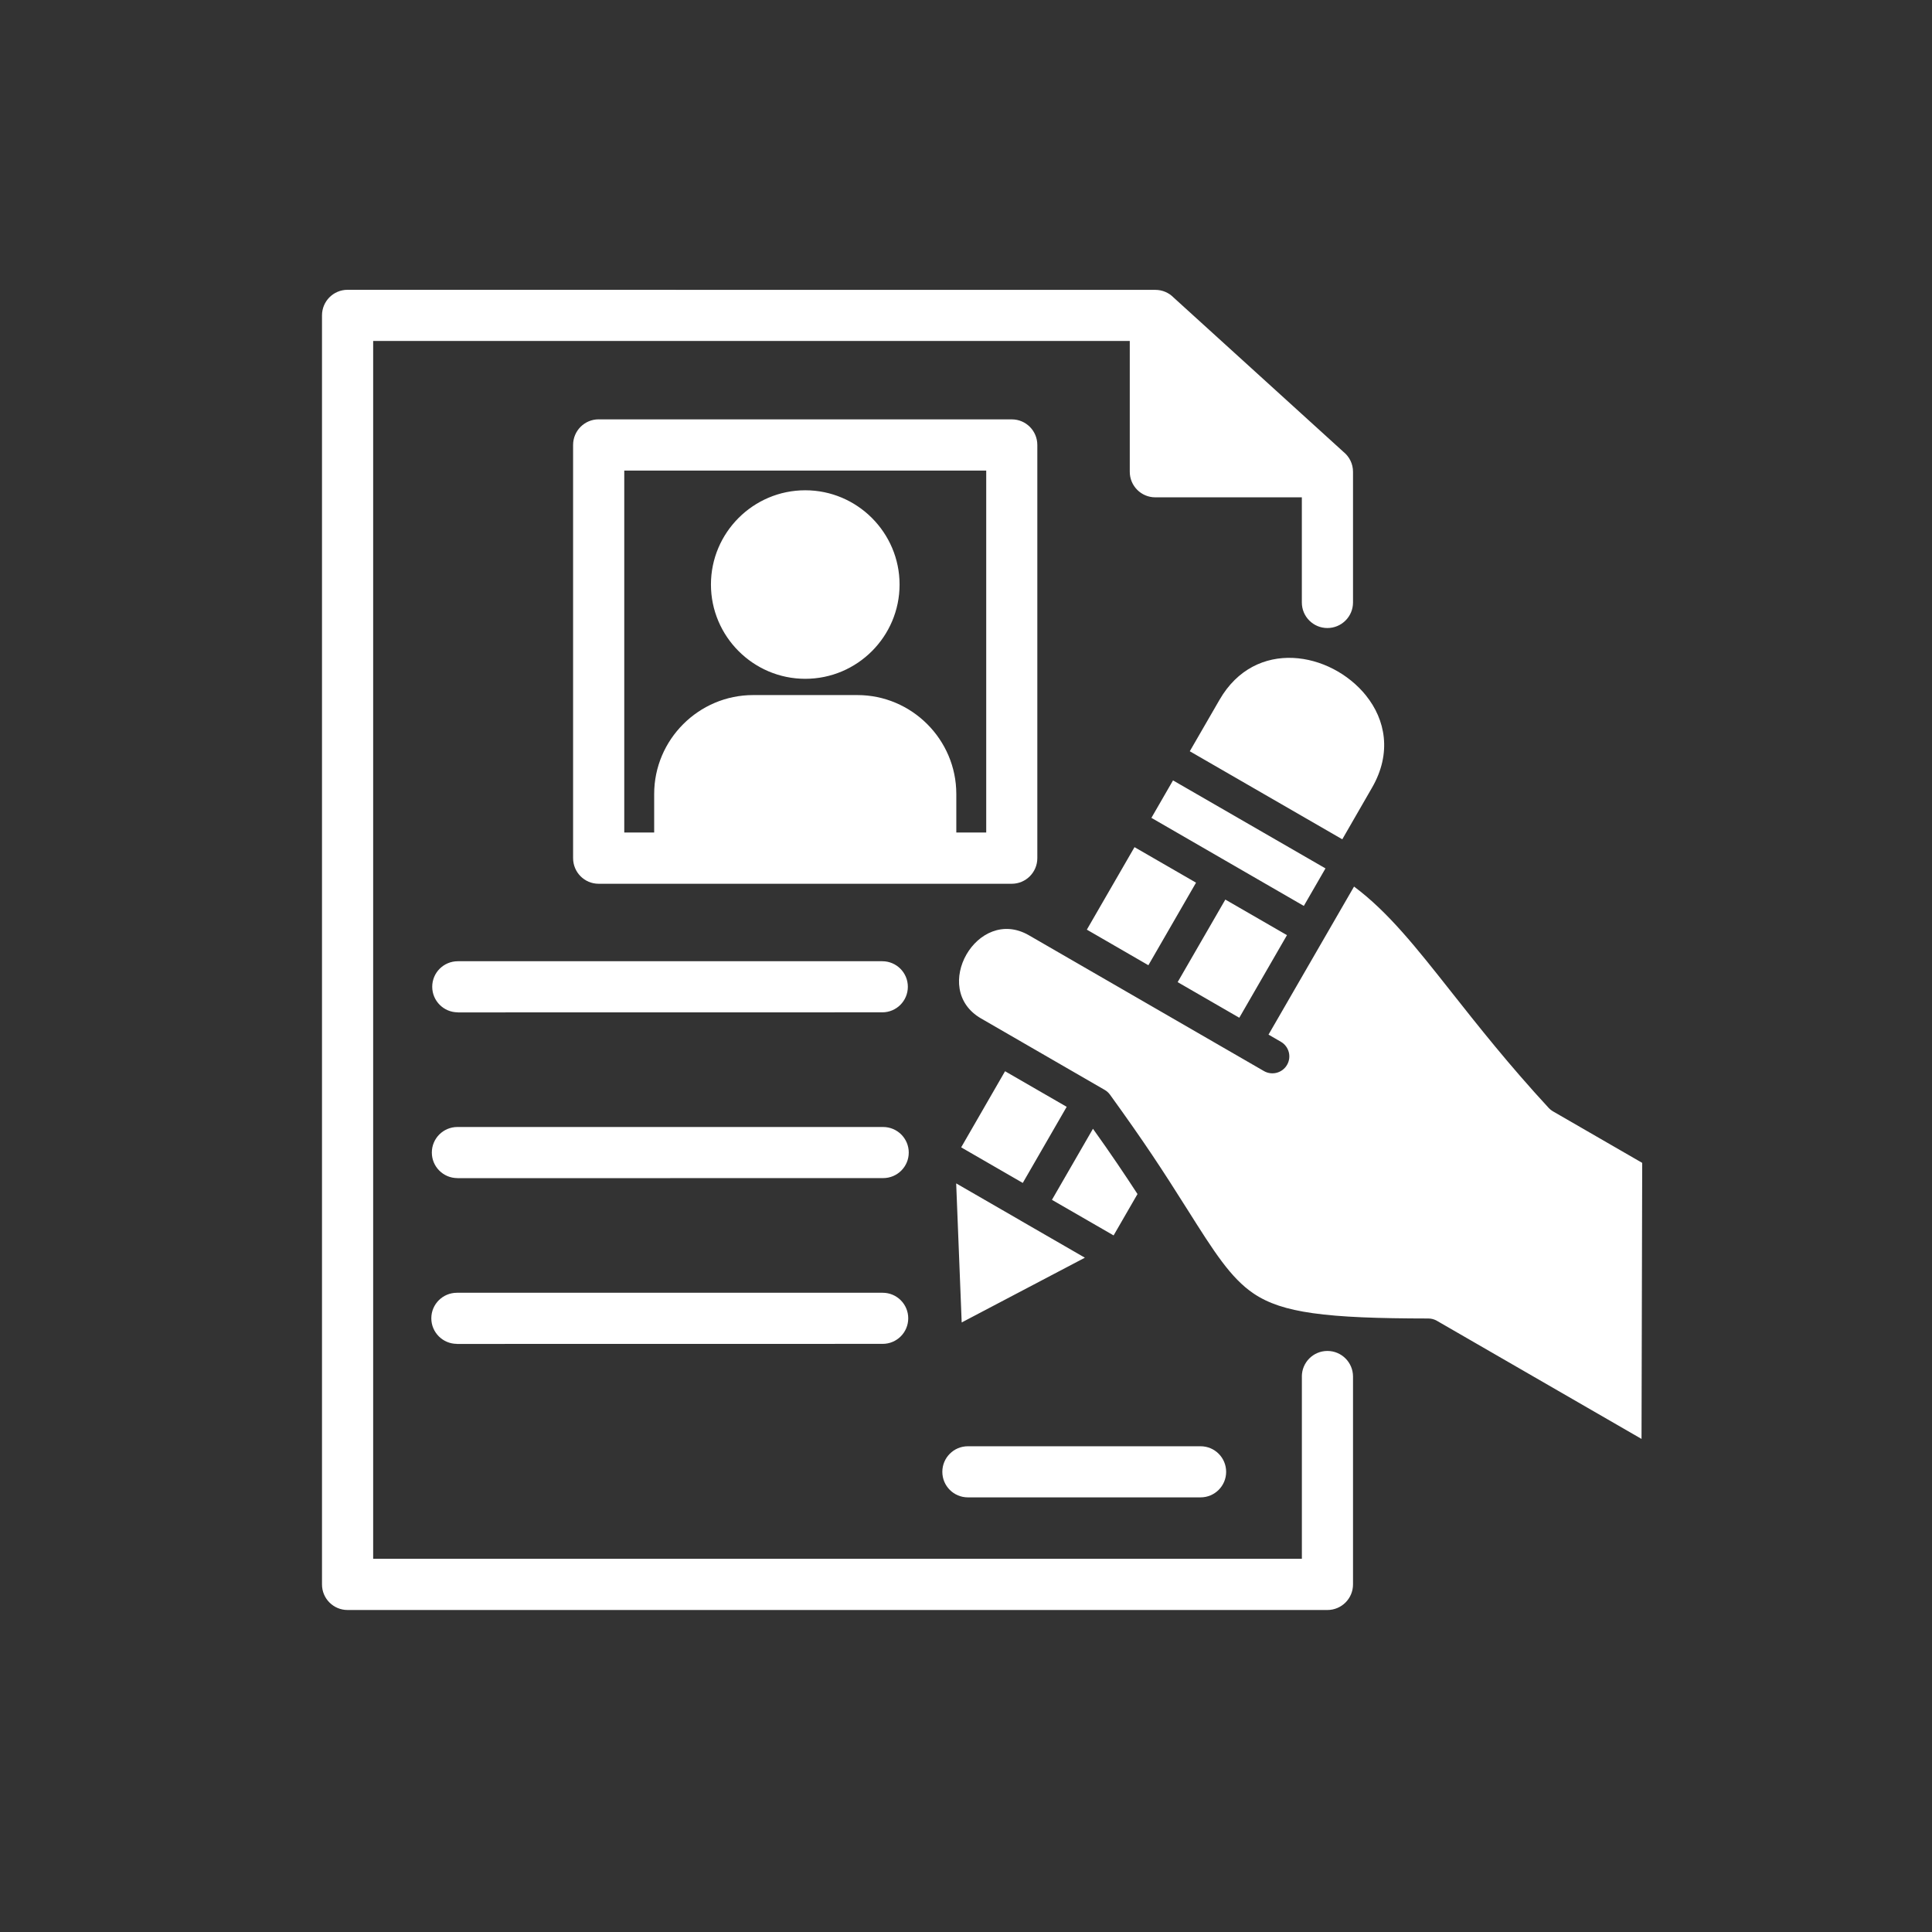 <svg width="60" height="60" viewBox="0 0 60 60" fill="none" xmlns="http://www.w3.org/2000/svg">
<rect x="0" y="0" width="60" height="60" fill="#333333" stroke="none"/>
<path fill-rule="evenodd" clip-rule="evenodd" d="M18.591 13.024H31.422C31.861 13.024 32.215 13.38 32.215 13.82V26.65C32.215 27.09 31.859 27.446 31.422 27.446H18.591C18.152 27.446 17.798 27.09 17.798 26.65V13.818C17.798 13.379 18.154 13.023 18.591 13.023V13.024ZM42.426 21.604C41.325 20.235 38.986 19.806 37.874 21.732L36.95 23.331L41.686 26.065L42.609 24.463C43.232 23.387 43.024 22.349 42.425 21.604L42.426 21.604ZM45.076 30.811C43.981 29.424 43.109 28.321 42.051 27.533L39.395 32.131L39.78 32.354C40.031 32.5 40.116 32.82 39.97 33.071C39.824 33.322 39.504 33.407 39.253 33.263L31.954 29.046C30.352 28.12 28.875 30.709 30.466 31.628L34.306 33.847C34.374 33.886 34.429 33.937 34.472 33.996C35.556 35.498 36.07 36.285 36.887 37.58C37.702 38.872 38.221 39.692 38.931 40.171C39.385 40.477 39.949 40.666 40.766 40.781C41.645 40.906 42.791 40.945 44.357 40.947C44.453 40.947 44.542 40.972 44.62 41.016L50.979 44.687L51 36.114L48.224 34.511C48.178 34.484 48.135 34.45 48.101 34.413C46.861 33.071 45.907 31.862 45.076 30.811ZM38.486 31.606L36.573 30.501L38.054 27.937L39.968 29.042L38.488 31.606H38.486ZM35.664 29.976L33.753 28.871L35.233 26.309L37.144 27.412L35.664 29.976ZM35.326 37.082L34.584 38.367L32.669 37.262L33.943 35.055C34.487 35.813 34.938 36.486 35.326 37.082ZM33.126 34.375L31.763 36.737L29.85 35.632L31.213 33.268L33.126 34.373V34.375ZM40.493 28.135L35.758 25.399L36.429 24.236L41.164 26.969L40.492 28.133L40.493 28.135ZM31.694 37.906L33.692 39.059L29.866 41.07L29.695 36.751L31.696 37.906H31.694ZM30.058 46.502C29.619 46.502 29.265 46.147 29.265 45.709C29.265 45.269 29.621 44.915 30.058 44.915H37.285C37.725 44.915 38.079 45.271 38.079 45.709C38.079 46.148 37.723 46.502 37.285 46.502H30.058ZM14.191 41.735C13.751 41.735 13.395 41.379 13.395 40.941C13.395 40.502 13.751 40.148 14.191 40.148H27.412C27.852 40.148 28.206 40.504 28.206 40.941C28.206 41.381 27.85 41.735 27.412 41.735L14.191 41.737V41.735ZM25.008 15.226C23.392 15.226 22.079 16.541 22.079 18.153C22.079 19.764 23.394 21.081 25.008 21.081C26.624 21.081 27.937 19.766 27.937 18.153C27.937 16.543 26.622 15.226 25.008 15.226ZM14.205 36.587C13.765 36.587 13.411 36.231 13.411 35.794C13.411 35.354 13.767 35 14.205 35H27.426C27.866 35 28.222 35.356 28.222 35.794C28.222 36.233 27.866 36.587 27.426 36.587L14.203 36.589L14.205 36.587ZM14.219 31.439C13.779 31.439 13.423 31.083 13.423 30.645C13.423 30.206 13.779 29.852 14.219 29.852H27.4C27.84 29.852 28.194 30.208 28.194 30.645C28.194 31.085 27.838 31.439 27.4 31.439L14.219 31.441V31.439ZM40.431 42.748V48.409L11.589 48.41V10.589H35.086V14.652C35.086 15.091 35.442 15.445 35.879 15.445H40.43V18.711C40.43 19.15 40.786 19.504 41.223 19.504C41.663 19.504 42.019 19.148 42.019 18.711V14.652C42.019 14.401 41.903 14.18 41.723 14.034L36.447 9.24C36.303 9.093 36.102 9.002 35.879 9.002L10.794 9C10.354 9 10 9.356 10 9.795V49.206C10 49.646 10.356 50 10.794 50H41.224C41.663 50 42.019 49.644 42.019 49.206V42.75C42.019 42.311 41.663 41.955 41.224 41.955C40.784 41.955 40.43 42.311 40.43 42.75L40.431 42.748ZM20.316 25.855V24.657C20.316 22.97 21.698 21.586 23.389 21.586H26.626C28.318 21.586 29.699 22.97 29.699 24.657V25.855H30.628V14.614H19.387V25.855H20.316Z" fill="white"/>
</svg>
